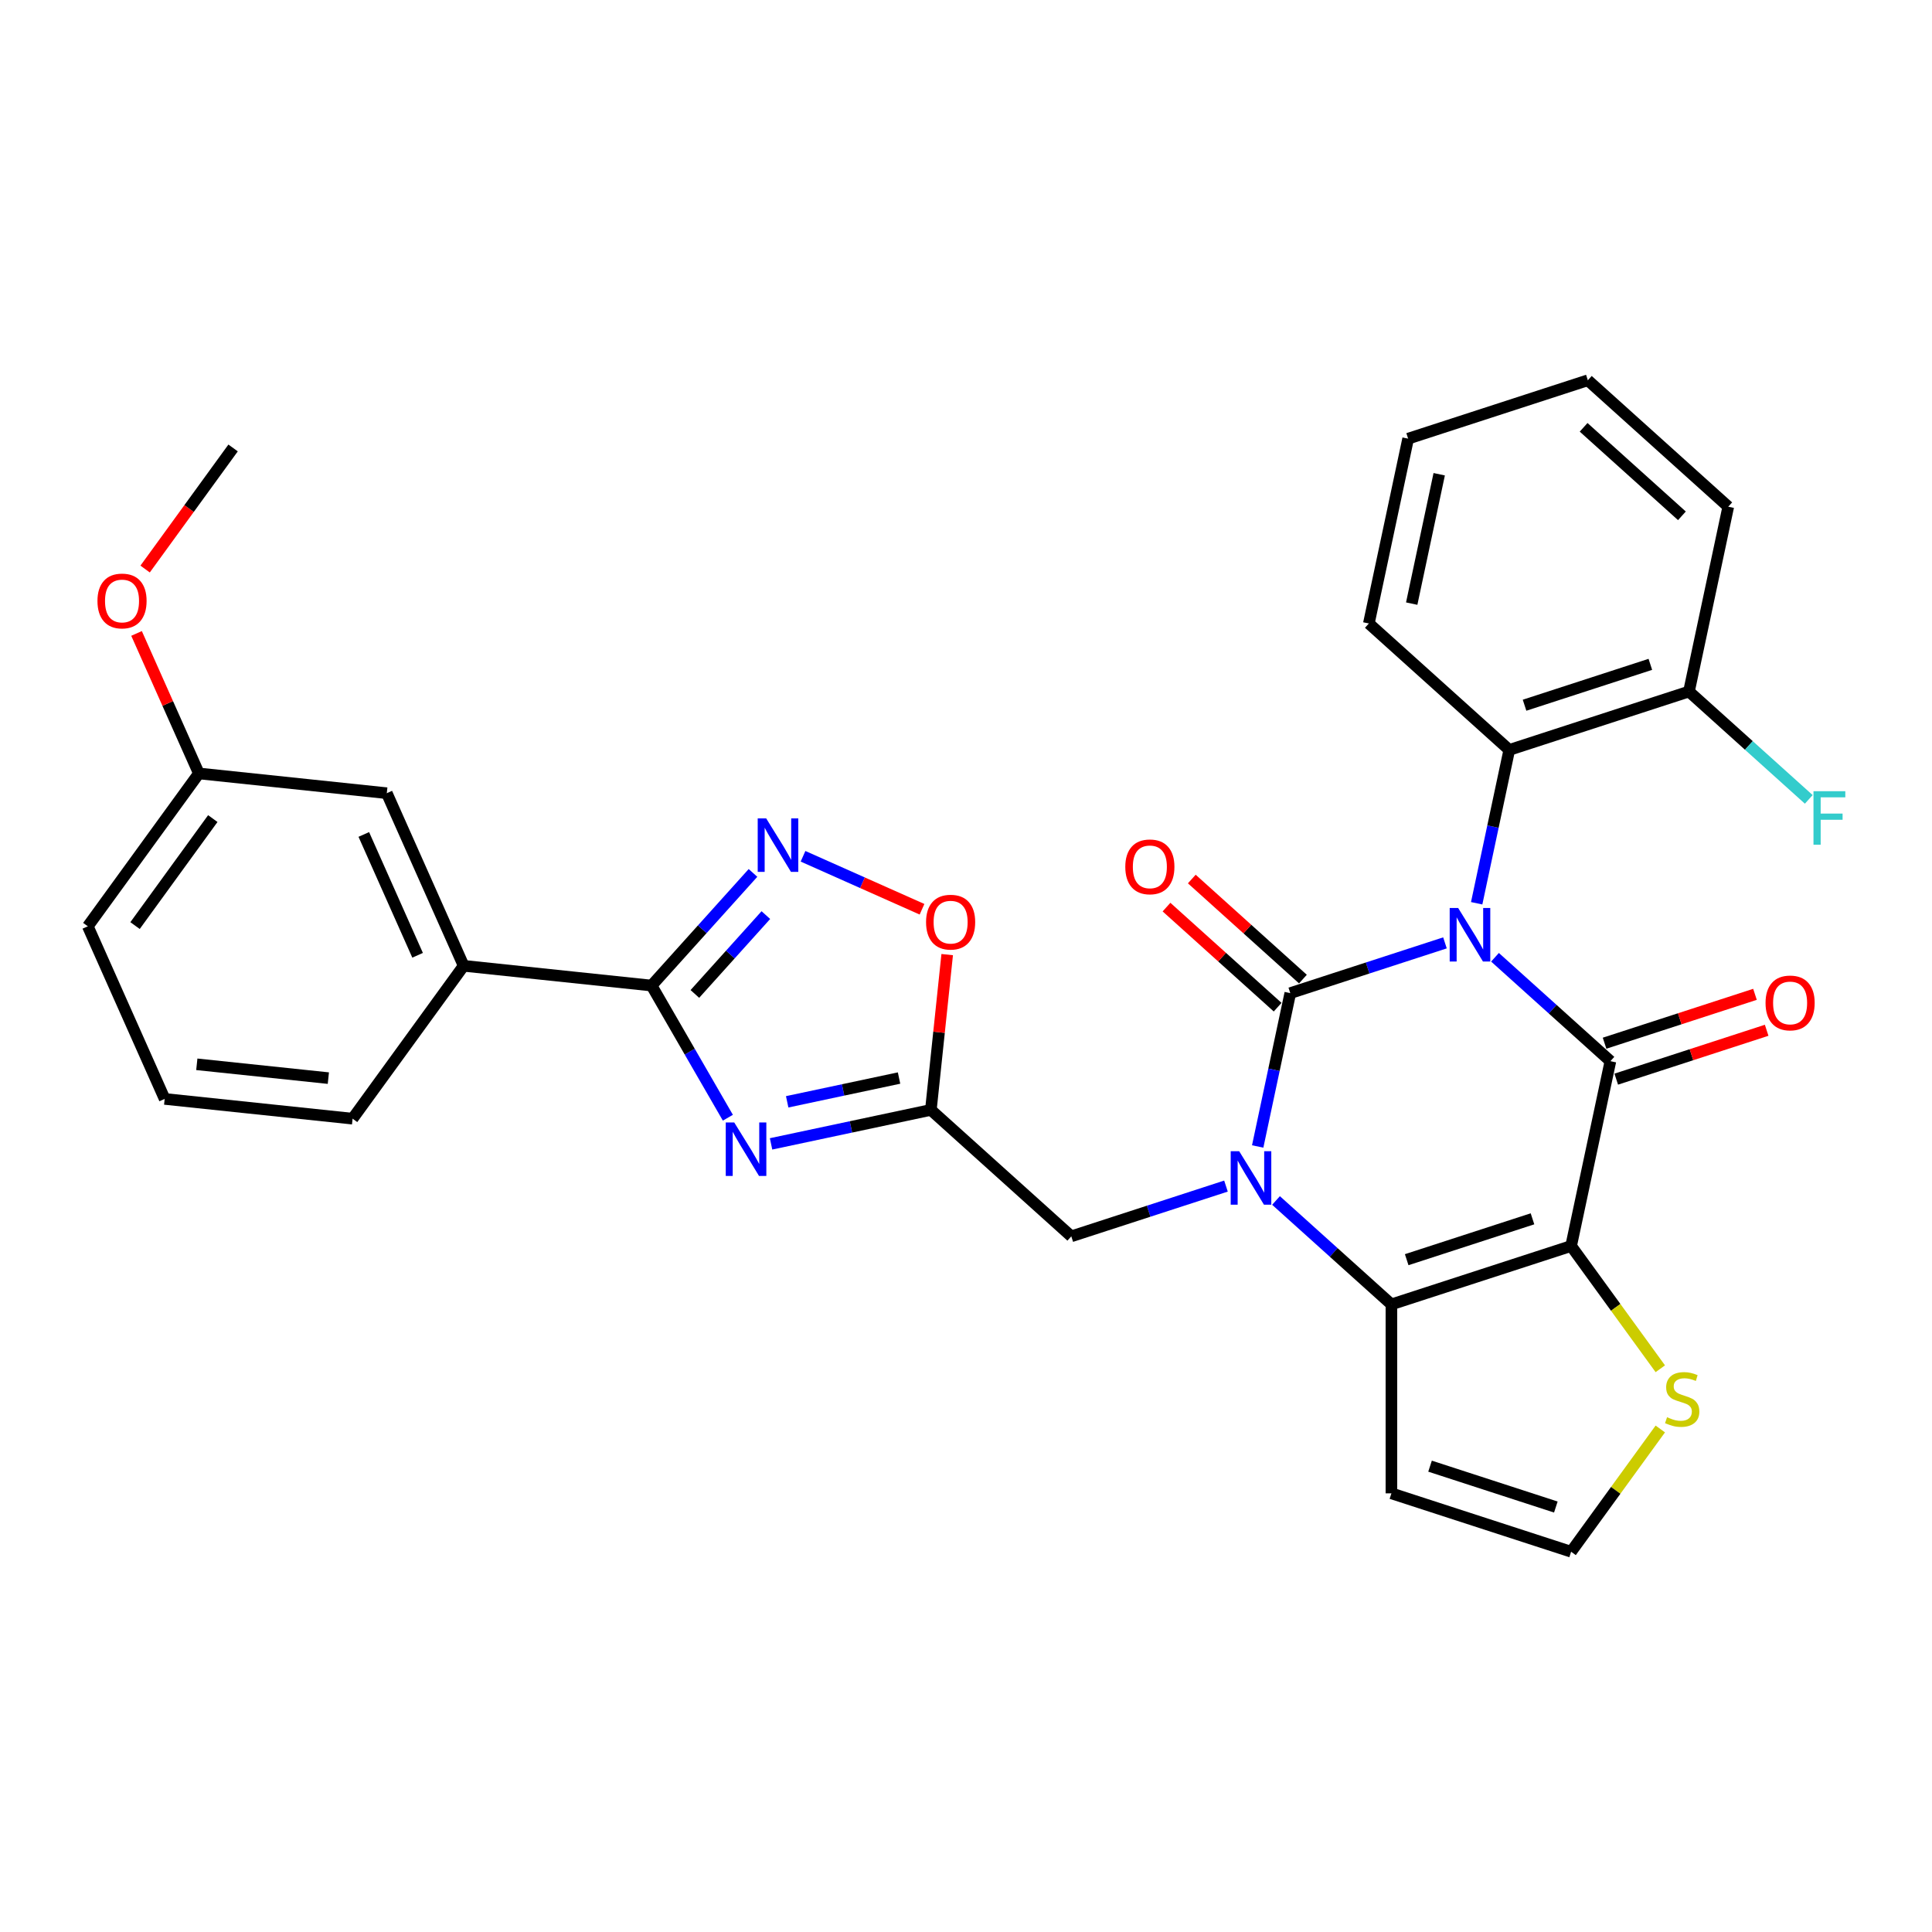 <?xml version='1.0' encoding='iso-8859-1'?>
<svg version='1.1' baseProfile='full'
              xmlns='http://www.w3.org/2000/svg'
                      xmlns:rdkit='http://www.rdkit.org/xml'
                      xmlns:xlink='http://www.w3.org/1999/xlink'
                  xml:space='preserve'
width='1000px' height='1000px' viewBox='0 0 1000 1000'>
<!-- END OF HEADER -->
<rect style='opacity:1.0;fill:#FFFFFF;stroke:none' width='1000' height='1000' x='0' y='0'> </rect>
<path class='bond-0' d='M 747.913,488.028 L 707.88,501.035' style='fill:none;fill-rule:evenodd;stroke:#0000FF;stroke-width:6px;stroke-linecap:butt;stroke-linejoin:miter;stroke-opacity:1' />
<path class='bond-0' d='M 707.88,501.035 L 667.847,514.043' style='fill:none;fill-rule:evenodd;stroke:#000000;stroke-width:6px;stroke-linecap:butt;stroke-linejoin:miter;stroke-opacity:1' />
<path class='bond-1' d='M 773.811,495.479 L 803.677,522.371' style='fill:none;fill-rule:evenodd;stroke:#0000FF;stroke-width:6px;stroke-linecap:butt;stroke-linejoin:miter;stroke-opacity:1' />
<path class='bond-1' d='M 803.677,522.371 L 833.543,549.262' style='fill:none;fill-rule:evenodd;stroke:#000000;stroke-width:6px;stroke-linecap:butt;stroke-linejoin:miter;stroke-opacity:1' />
<path class='bond-9' d='M 764.325,467.526 L 772.76,427.841' style='fill:none;fill-rule:evenodd;stroke:#0000FF;stroke-width:6px;stroke-linecap:butt;stroke-linejoin:miter;stroke-opacity:1' />
<path class='bond-9' d='M 772.76,427.841 L 781.196,388.156' style='fill:none;fill-rule:evenodd;stroke:#000000;stroke-width:6px;stroke-linecap:butt;stroke-linejoin:miter;stroke-opacity:1' />
<path class='bond-2' d='M 667.847,514.043 L 659.412,553.728' style='fill:none;fill-rule:evenodd;stroke:#000000;stroke-width:6px;stroke-linecap:butt;stroke-linejoin:miter;stroke-opacity:1' />
<path class='bond-2' d='M 659.412,553.728 L 650.976,593.413' style='fill:none;fill-rule:evenodd;stroke:#0000FF;stroke-width:6px;stroke-linecap:butt;stroke-linejoin:miter;stroke-opacity:1' />
<path class='bond-15' d='M 674.391,506.775 L 645.63,480.878' style='fill:none;fill-rule:evenodd;stroke:#000000;stroke-width:6px;stroke-linecap:butt;stroke-linejoin:miter;stroke-opacity:1' />
<path class='bond-15' d='M 645.63,480.878 L 616.87,454.982' style='fill:none;fill-rule:evenodd;stroke:#FF0000;stroke-width:6px;stroke-linecap:butt;stroke-linejoin:miter;stroke-opacity:1' />
<path class='bond-15' d='M 661.303,521.311 L 632.542,495.414' style='fill:none;fill-rule:evenodd;stroke:#000000;stroke-width:6px;stroke-linecap:butt;stroke-linejoin:miter;stroke-opacity:1' />
<path class='bond-15' d='M 632.542,495.414 L 603.781,469.518' style='fill:none;fill-rule:evenodd;stroke:#FF0000;stroke-width:6px;stroke-linecap:butt;stroke-linejoin:miter;stroke-opacity:1' />
<path class='bond-3' d='M 833.543,549.262 L 813.208,644.927' style='fill:none;fill-rule:evenodd;stroke:#000000;stroke-width:6px;stroke-linecap:butt;stroke-linejoin:miter;stroke-opacity:1' />
<path class='bond-16' d='M 836.565,558.564 L 875.493,545.915' style='fill:none;fill-rule:evenodd;stroke:#000000;stroke-width:6px;stroke-linecap:butt;stroke-linejoin:miter;stroke-opacity:1' />
<path class='bond-16' d='M 875.493,545.915 L 914.42,533.267' style='fill:none;fill-rule:evenodd;stroke:#FF0000;stroke-width:6px;stroke-linecap:butt;stroke-linejoin:miter;stroke-opacity:1' />
<path class='bond-16' d='M 830.52,539.961 L 869.448,527.312' style='fill:none;fill-rule:evenodd;stroke:#000000;stroke-width:6px;stroke-linecap:butt;stroke-linejoin:miter;stroke-opacity:1' />
<path class='bond-16' d='M 869.448,527.312 L 908.376,514.664' style='fill:none;fill-rule:evenodd;stroke:#FF0000;stroke-width:6px;stroke-linecap:butt;stroke-linejoin:miter;stroke-opacity:1' />
<path class='bond-12' d='M 634.564,613.914 L 594.531,626.922' style='fill:none;fill-rule:evenodd;stroke:#0000FF;stroke-width:6px;stroke-linecap:butt;stroke-linejoin:miter;stroke-opacity:1' />
<path class='bond-12' d='M 594.531,626.922 L 554.498,639.929' style='fill:none;fill-rule:evenodd;stroke:#000000;stroke-width:6px;stroke-linecap:butt;stroke-linejoin:miter;stroke-opacity:1' />
<path class='bond-31' d='M 660.462,621.366 L 690.328,648.258' style='fill:none;fill-rule:evenodd;stroke:#0000FF;stroke-width:6px;stroke-linecap:butt;stroke-linejoin:miter;stroke-opacity:1' />
<path class='bond-31' d='M 690.328,648.258 L 720.194,675.149' style='fill:none;fill-rule:evenodd;stroke:#000000;stroke-width:6px;stroke-linecap:butt;stroke-linejoin:miter;stroke-opacity:1' />
<path class='bond-4' d='M 813.208,644.927 L 720.194,675.149' style='fill:none;fill-rule:evenodd;stroke:#000000;stroke-width:6px;stroke-linecap:butt;stroke-linejoin:miter;stroke-opacity:1' />
<path class='bond-4' d='M 793.212,630.857 L 728.101,652.013' style='fill:none;fill-rule:evenodd;stroke:#000000;stroke-width:6px;stroke-linecap:butt;stroke-linejoin:miter;stroke-opacity:1' />
<path class='bond-11' d='M 813.208,644.927 L 836.289,676.694' style='fill:none;fill-rule:evenodd;stroke:#000000;stroke-width:6px;stroke-linecap:butt;stroke-linejoin:miter;stroke-opacity:1' />
<path class='bond-11' d='M 836.289,676.694 L 859.369,708.462' style='fill:none;fill-rule:evenodd;stroke:#CCCC00;stroke-width:6px;stroke-linecap:butt;stroke-linejoin:miter;stroke-opacity:1' />
<path class='bond-13' d='M 720.194,675.149 L 720.194,772.951' style='fill:none;fill-rule:evenodd;stroke:#000000;stroke-width:6px;stroke-linecap:butt;stroke-linejoin:miter;stroke-opacity:1' />
<path class='bond-5' d='M 399.102,592.069 L 440.459,583.278' style='fill:none;fill-rule:evenodd;stroke:#0000FF;stroke-width:6px;stroke-linecap:butt;stroke-linejoin:miter;stroke-opacity:1' />
<path class='bond-5' d='M 440.459,583.278 L 481.817,574.487' style='fill:none;fill-rule:evenodd;stroke:#000000;stroke-width:6px;stroke-linecap:butt;stroke-linejoin:miter;stroke-opacity:1' />
<path class='bond-5' d='M 407.442,570.299 L 436.393,564.145' style='fill:none;fill-rule:evenodd;stroke:#0000FF;stroke-width:6px;stroke-linecap:butt;stroke-linejoin:miter;stroke-opacity:1' />
<path class='bond-5' d='M 436.393,564.145 L 465.343,557.992' style='fill:none;fill-rule:evenodd;stroke:#000000;stroke-width:6px;stroke-linecap:butt;stroke-linejoin:miter;stroke-opacity:1' />
<path class='bond-6' d='M 376.746,578.528 L 356.999,544.325' style='fill:none;fill-rule:evenodd;stroke:#0000FF;stroke-width:6px;stroke-linecap:butt;stroke-linejoin:miter;stroke-opacity:1' />
<path class='bond-6' d='M 356.999,544.325 L 337.252,510.123' style='fill:none;fill-rule:evenodd;stroke:#000000;stroke-width:6px;stroke-linecap:butt;stroke-linejoin:miter;stroke-opacity:1' />
<path class='bond-14' d='M 337.252,510.123 L 239.986,499.9' style='fill:none;fill-rule:evenodd;stroke:#000000;stroke-width:6px;stroke-linecap:butt;stroke-linejoin:miter;stroke-opacity:1' />
<path class='bond-34' d='M 337.252,510.123 L 363.499,480.973' style='fill:none;fill-rule:evenodd;stroke:#000000;stroke-width:6px;stroke-linecap:butt;stroke-linejoin:miter;stroke-opacity:1' />
<path class='bond-34' d='M 363.499,480.973 L 389.745,451.823' style='fill:none;fill-rule:evenodd;stroke:#0000FF;stroke-width:6px;stroke-linecap:butt;stroke-linejoin:miter;stroke-opacity:1' />
<path class='bond-34' d='M 359.662,514.466 L 378.035,494.061' style='fill:none;fill-rule:evenodd;stroke:#000000;stroke-width:6px;stroke-linecap:butt;stroke-linejoin:miter;stroke-opacity:1' />
<path class='bond-34' d='M 378.035,494.061 L 396.407,473.657' style='fill:none;fill-rule:evenodd;stroke:#0000FF;stroke-width:6px;stroke-linecap:butt;stroke-linejoin:miter;stroke-opacity:1' />
<path class='bond-7' d='M 481.817,574.487 L 554.498,639.929' style='fill:none;fill-rule:evenodd;stroke:#000000;stroke-width:6px;stroke-linecap:butt;stroke-linejoin:miter;stroke-opacity:1' />
<path class='bond-10' d='M 481.817,574.487 L 486.042,534.295' style='fill:none;fill-rule:evenodd;stroke:#000000;stroke-width:6px;stroke-linecap:butt;stroke-linejoin:miter;stroke-opacity:1' />
<path class='bond-10' d='M 486.042,534.295 L 490.266,494.102' style='fill:none;fill-rule:evenodd;stroke:#FF0000;stroke-width:6px;stroke-linecap:butt;stroke-linejoin:miter;stroke-opacity:1' />
<path class='bond-8' d='M 415.643,443.207 L 446.439,456.919' style='fill:none;fill-rule:evenodd;stroke:#0000FF;stroke-width:6px;stroke-linecap:butt;stroke-linejoin:miter;stroke-opacity:1' />
<path class='bond-8' d='M 446.439,456.919 L 477.235,470.63' style='fill:none;fill-rule:evenodd;stroke:#FF0000;stroke-width:6px;stroke-linecap:butt;stroke-linejoin:miter;stroke-opacity:1' />
<path class='bond-18' d='M 781.196,388.156 L 874.211,357.933' style='fill:none;fill-rule:evenodd;stroke:#000000;stroke-width:6px;stroke-linecap:butt;stroke-linejoin:miter;stroke-opacity:1' />
<path class='bond-18' d='M 789.104,365.02 L 854.214,343.864' style='fill:none;fill-rule:evenodd;stroke:#000000;stroke-width:6px;stroke-linecap:butt;stroke-linejoin:miter;stroke-opacity:1' />
<path class='bond-22' d='M 781.196,388.156 L 708.515,322.714' style='fill:none;fill-rule:evenodd;stroke:#000000;stroke-width:6px;stroke-linecap:butt;stroke-linejoin:miter;stroke-opacity:1' />
<path class='bond-17' d='M 859.369,739.638 L 836.289,771.405' style='fill:none;fill-rule:evenodd;stroke:#CCCC00;stroke-width:6px;stroke-linecap:butt;stroke-linejoin:miter;stroke-opacity:1' />
<path class='bond-17' d='M 836.289,771.405 L 813.208,803.173' style='fill:none;fill-rule:evenodd;stroke:#000000;stroke-width:6px;stroke-linecap:butt;stroke-linejoin:miter;stroke-opacity:1' />
<path class='bond-33' d='M 720.194,772.951 L 813.208,803.173' style='fill:none;fill-rule:evenodd;stroke:#000000;stroke-width:6px;stroke-linecap:butt;stroke-linejoin:miter;stroke-opacity:1' />
<path class='bond-33' d='M 740.19,758.881 L 805.301,780.037' style='fill:none;fill-rule:evenodd;stroke:#000000;stroke-width:6px;stroke-linecap:butt;stroke-linejoin:miter;stroke-opacity:1' />
<path class='bond-19' d='M 239.986,499.9 L 200.207,410.553' style='fill:none;fill-rule:evenodd;stroke:#000000;stroke-width:6px;stroke-linecap:butt;stroke-linejoin:miter;stroke-opacity:1' />
<path class='bond-19' d='M 216.15,494.454 L 188.304,431.911' style='fill:none;fill-rule:evenodd;stroke:#000000;stroke-width:6px;stroke-linecap:butt;stroke-linejoin:miter;stroke-opacity:1' />
<path class='bond-24' d='M 239.986,499.9 L 182.5,579.023' style='fill:none;fill-rule:evenodd;stroke:#000000;stroke-width:6px;stroke-linecap:butt;stroke-linejoin:miter;stroke-opacity:1' />
<path class='bond-21' d='M 874.211,357.933 L 905.211,385.846' style='fill:none;fill-rule:evenodd;stroke:#000000;stroke-width:6px;stroke-linecap:butt;stroke-linejoin:miter;stroke-opacity:1' />
<path class='bond-21' d='M 905.211,385.846 L 936.212,413.759' style='fill:none;fill-rule:evenodd;stroke:#33CCCC;stroke-width:6px;stroke-linecap:butt;stroke-linejoin:miter;stroke-opacity:1' />
<path class='bond-26' d='M 874.211,357.933 L 894.545,262.269' style='fill:none;fill-rule:evenodd;stroke:#000000;stroke-width:6px;stroke-linecap:butt;stroke-linejoin:miter;stroke-opacity:1' />
<path class='bond-20' d='M 200.207,410.553 L 102.941,400.33' style='fill:none;fill-rule:evenodd;stroke:#000000;stroke-width:6px;stroke-linecap:butt;stroke-linejoin:miter;stroke-opacity:1' />
<path class='bond-23' d='M 102.941,400.33 L 86.809,364.098' style='fill:none;fill-rule:evenodd;stroke:#000000;stroke-width:6px;stroke-linecap:butt;stroke-linejoin:miter;stroke-opacity:1' />
<path class='bond-23' d='M 86.809,364.098 L 70.677,327.865' style='fill:none;fill-rule:evenodd;stroke:#FF0000;stroke-width:6px;stroke-linecap:butt;stroke-linejoin:miter;stroke-opacity:1' />
<path class='bond-35' d='M 102.941,400.33 L 45.455,479.454' style='fill:none;fill-rule:evenodd;stroke:#000000;stroke-width:6px;stroke-linecap:butt;stroke-linejoin:miter;stroke-opacity:1' />
<path class='bond-35' d='M 110.143,423.696 L 69.902,479.082' style='fill:none;fill-rule:evenodd;stroke:#000000;stroke-width:6px;stroke-linecap:butt;stroke-linejoin:miter;stroke-opacity:1' />
<path class='bond-29' d='M 708.515,322.714 L 728.849,227.049' style='fill:none;fill-rule:evenodd;stroke:#000000;stroke-width:6px;stroke-linecap:butt;stroke-linejoin:miter;stroke-opacity:1' />
<path class='bond-29' d='M 730.698,312.431 L 744.932,245.466' style='fill:none;fill-rule:evenodd;stroke:#000000;stroke-width:6px;stroke-linecap:butt;stroke-linejoin:miter;stroke-opacity:1' />
<path class='bond-28' d='M 75.113,294.534 L 97.88,263.198' style='fill:none;fill-rule:evenodd;stroke:#FF0000;stroke-width:6px;stroke-linecap:butt;stroke-linejoin:miter;stroke-opacity:1' />
<path class='bond-28' d='M 97.88,263.198 L 120.648,231.861' style='fill:none;fill-rule:evenodd;stroke:#000000;stroke-width:6px;stroke-linecap:butt;stroke-linejoin:miter;stroke-opacity:1' />
<path class='bond-25' d='M 182.5,579.023 L 85.234,568.8' style='fill:none;fill-rule:evenodd;stroke:#000000;stroke-width:6px;stroke-linecap:butt;stroke-linejoin:miter;stroke-opacity:1' />
<path class='bond-25' d='M 169.955,558.036 L 101.869,550.88' style='fill:none;fill-rule:evenodd;stroke:#000000;stroke-width:6px;stroke-linecap:butt;stroke-linejoin:miter;stroke-opacity:1' />
<path class='bond-27' d='M 85.234,568.8 L 45.455,479.454' style='fill:none;fill-rule:evenodd;stroke:#000000;stroke-width:6px;stroke-linecap:butt;stroke-linejoin:miter;stroke-opacity:1' />
<path class='bond-32' d='M 894.545,262.269 L 821.864,196.827' style='fill:none;fill-rule:evenodd;stroke:#000000;stroke-width:6px;stroke-linecap:butt;stroke-linejoin:miter;stroke-opacity:1' />
<path class='bond-32' d='M 870.554,266.989 L 819.678,221.179' style='fill:none;fill-rule:evenodd;stroke:#000000;stroke-width:6px;stroke-linecap:butt;stroke-linejoin:miter;stroke-opacity:1' />
<path class='bond-30' d='M 728.849,227.049 L 821.864,196.827' style='fill:none;fill-rule:evenodd;stroke:#000000;stroke-width:6px;stroke-linecap:butt;stroke-linejoin:miter;stroke-opacity:1' />
<path  class='atom-0' d='M 754.739 469.972
L 763.815 484.642
Q 764.715 486.089, 766.163 488.71
Q 767.61 491.331, 767.688 491.488
L 767.688 469.972
L 771.366 469.972
L 771.366 497.669
L 767.571 497.669
L 757.83 481.629
Q 756.695 479.752, 755.483 477.6
Q 754.309 475.448, 753.957 474.783
L 753.957 497.669
L 750.358 497.669
L 750.358 469.972
L 754.739 469.972
' fill='#0000FF'/>
<path  class='atom-3' d='M 641.39 595.858
L 650.466 610.529
Q 651.366 611.976, 652.814 614.597
Q 654.261 617.218, 654.339 617.375
L 654.339 595.858
L 658.017 595.858
L 658.017 623.556
L 654.222 623.556
L 644.481 607.516
Q 643.346 605.638, 642.134 603.487
Q 640.96 601.335, 640.608 600.67
L 640.608 623.556
L 637.009 623.556
L 637.009 595.858
L 641.39 595.858
' fill='#0000FF'/>
<path  class='atom-6' d='M 380.03 580.973
L 389.106 595.643
Q 390.006 597.09, 391.454 599.711
Q 392.901 602.333, 392.979 602.489
L 392.979 580.973
L 396.657 580.973
L 396.657 608.67
L 392.862 608.67
L 383.121 592.631
Q 381.986 590.753, 380.774 588.601
Q 379.6 586.45, 379.248 585.785
L 379.248 608.67
L 375.649 608.67
L 375.649 580.973
L 380.03 580.973
' fill='#0000FF'/>
<path  class='atom-9' d='M 396.572 423.593
L 405.648 438.264
Q 406.547 439.711, 407.995 442.332
Q 409.442 444.953, 409.521 445.11
L 409.521 423.593
L 413.198 423.593
L 413.198 451.291
L 409.403 451.291
L 399.662 435.251
Q 398.528 433.373, 397.315 431.222
Q 396.141 429.07, 395.789 428.405
L 395.789 451.291
L 392.19 451.291
L 392.19 423.593
L 396.572 423.593
' fill='#0000FF'/>
<path  class='atom-11' d='M 479.326 477.3
Q 479.326 470.649, 482.612 466.933
Q 485.898 463.216, 492.04 463.216
Q 498.182 463.216, 501.468 466.933
Q 504.754 470.649, 504.754 477.3
Q 504.754 484.028, 501.429 487.862
Q 498.104 491.657, 492.04 491.657
Q 485.937 491.657, 482.612 487.862
Q 479.326 484.068, 479.326 477.3
M 492.04 488.527
Q 496.265 488.527, 498.534 485.711
Q 500.842 482.855, 500.842 477.3
Q 500.842 471.862, 498.534 469.123
Q 496.265 466.346, 492.04 466.346
Q 487.815 466.346, 485.507 469.084
Q 483.238 471.823, 483.238 477.3
Q 483.238 482.894, 485.507 485.711
Q 487.815 488.527, 492.04 488.527
' fill='#FF0000'/>
<path  class='atom-12' d='M 862.871 733.556
Q 863.184 733.673, 864.475 734.221
Q 865.766 734.769, 867.174 735.121
Q 868.621 735.434, 870.03 735.434
Q 872.651 735.434, 874.176 734.182
Q 875.702 732.891, 875.702 730.661
Q 875.702 729.135, 874.92 728.197
Q 874.176 727.258, 873.003 726.749
Q 871.829 726.241, 869.873 725.654
Q 867.409 724.91, 865.922 724.206
Q 864.475 723.502, 863.418 722.016
Q 862.401 720.529, 862.401 718.025
Q 862.401 714.543, 864.748 712.392
Q 867.135 710.24, 871.829 710.24
Q 875.037 710.24, 878.675 711.766
L 877.776 714.778
Q 874.45 713.409, 871.947 713.409
Q 869.247 713.409, 867.761 714.543
Q 866.274 715.639, 866.313 717.556
Q 866.313 719.042, 867.057 719.942
Q 867.839 720.842, 868.934 721.35
Q 870.069 721.859, 871.947 722.446
Q 874.45 723.228, 875.937 724.011
Q 877.423 724.793, 878.48 726.397
Q 879.575 727.962, 879.575 730.661
Q 879.575 734.495, 876.993 736.568
Q 874.45 738.603, 870.186 738.603
Q 867.722 738.603, 865.844 738.055
Q 864.005 737.546, 861.814 736.647
L 862.871 733.556
' fill='#CCCC00'/>
<path  class='atom-16' d='M 582.452 448.679
Q 582.452 442.028, 585.738 438.312
Q 589.024 434.595, 595.166 434.595
Q 601.308 434.595, 604.594 438.312
Q 607.88 442.028, 607.88 448.679
Q 607.88 455.408, 604.555 459.241
Q 601.23 463.036, 595.166 463.036
Q 589.063 463.036, 585.738 459.241
Q 582.452 455.447, 582.452 448.679
M 595.166 459.906
Q 599.391 459.906, 601.66 457.09
Q 603.968 454.234, 603.968 448.679
Q 603.968 443.241, 601.66 440.503
Q 599.391 437.725, 595.166 437.725
Q 590.941 437.725, 588.633 440.463
Q 586.364 443.202, 586.364 448.679
Q 586.364 454.273, 588.633 457.09
Q 590.941 459.906, 595.166 459.906
' fill='#FF0000'/>
<path  class='atom-17' d='M 913.843 519.118
Q 913.843 512.468, 917.129 508.751
Q 920.415 505.035, 926.557 505.035
Q 932.699 505.035, 935.985 508.751
Q 939.272 512.468, 939.272 519.118
Q 939.272 525.847, 935.946 529.681
Q 932.621 533.475, 926.557 533.475
Q 920.455 533.475, 917.129 529.681
Q 913.843 525.886, 913.843 519.118
M 926.557 530.346
Q 930.782 530.346, 933.051 527.529
Q 935.359 524.673, 935.359 519.118
Q 935.359 513.68, 933.051 510.942
Q 930.782 508.164, 926.557 508.164
Q 922.332 508.164, 920.024 510.903
Q 917.755 513.641, 917.755 519.118
Q 917.755 524.712, 920.024 527.529
Q 922.332 530.346, 926.557 530.346
' fill='#FF0000'/>
<path  class='atom-22' d='M 938.657 409.527
L 955.126 409.527
L 955.126 412.696
L 942.373 412.696
L 942.373 421.107
L 953.718 421.107
L 953.718 424.314
L 942.373 424.314
L 942.373 437.224
L 938.657 437.224
L 938.657 409.527
' fill='#33CCCC'/>
<path  class='atom-24' d='M 50.447 311.062
Q 50.447 304.412, 53.733 300.695
Q 57.019 296.979, 63.161 296.979
Q 69.303 296.979, 72.59 300.695
Q 75.876 304.412, 75.876 311.062
Q 75.876 317.791, 72.55 321.625
Q 69.225 325.42, 63.161 325.42
Q 57.059 325.42, 53.733 321.625
Q 50.447 317.83, 50.447 311.062
M 63.161 322.29
Q 67.386 322.29, 69.655 319.473
Q 71.963 316.618, 71.963 311.062
Q 71.963 305.625, 69.655 302.886
Q 67.386 300.109, 63.161 300.109
Q 58.936 300.109, 56.628 302.847
Q 54.359 305.586, 54.359 311.062
Q 54.359 316.657, 56.628 319.473
Q 58.936 322.29, 63.161 322.29
' fill='#FF0000'/>
</svg>
